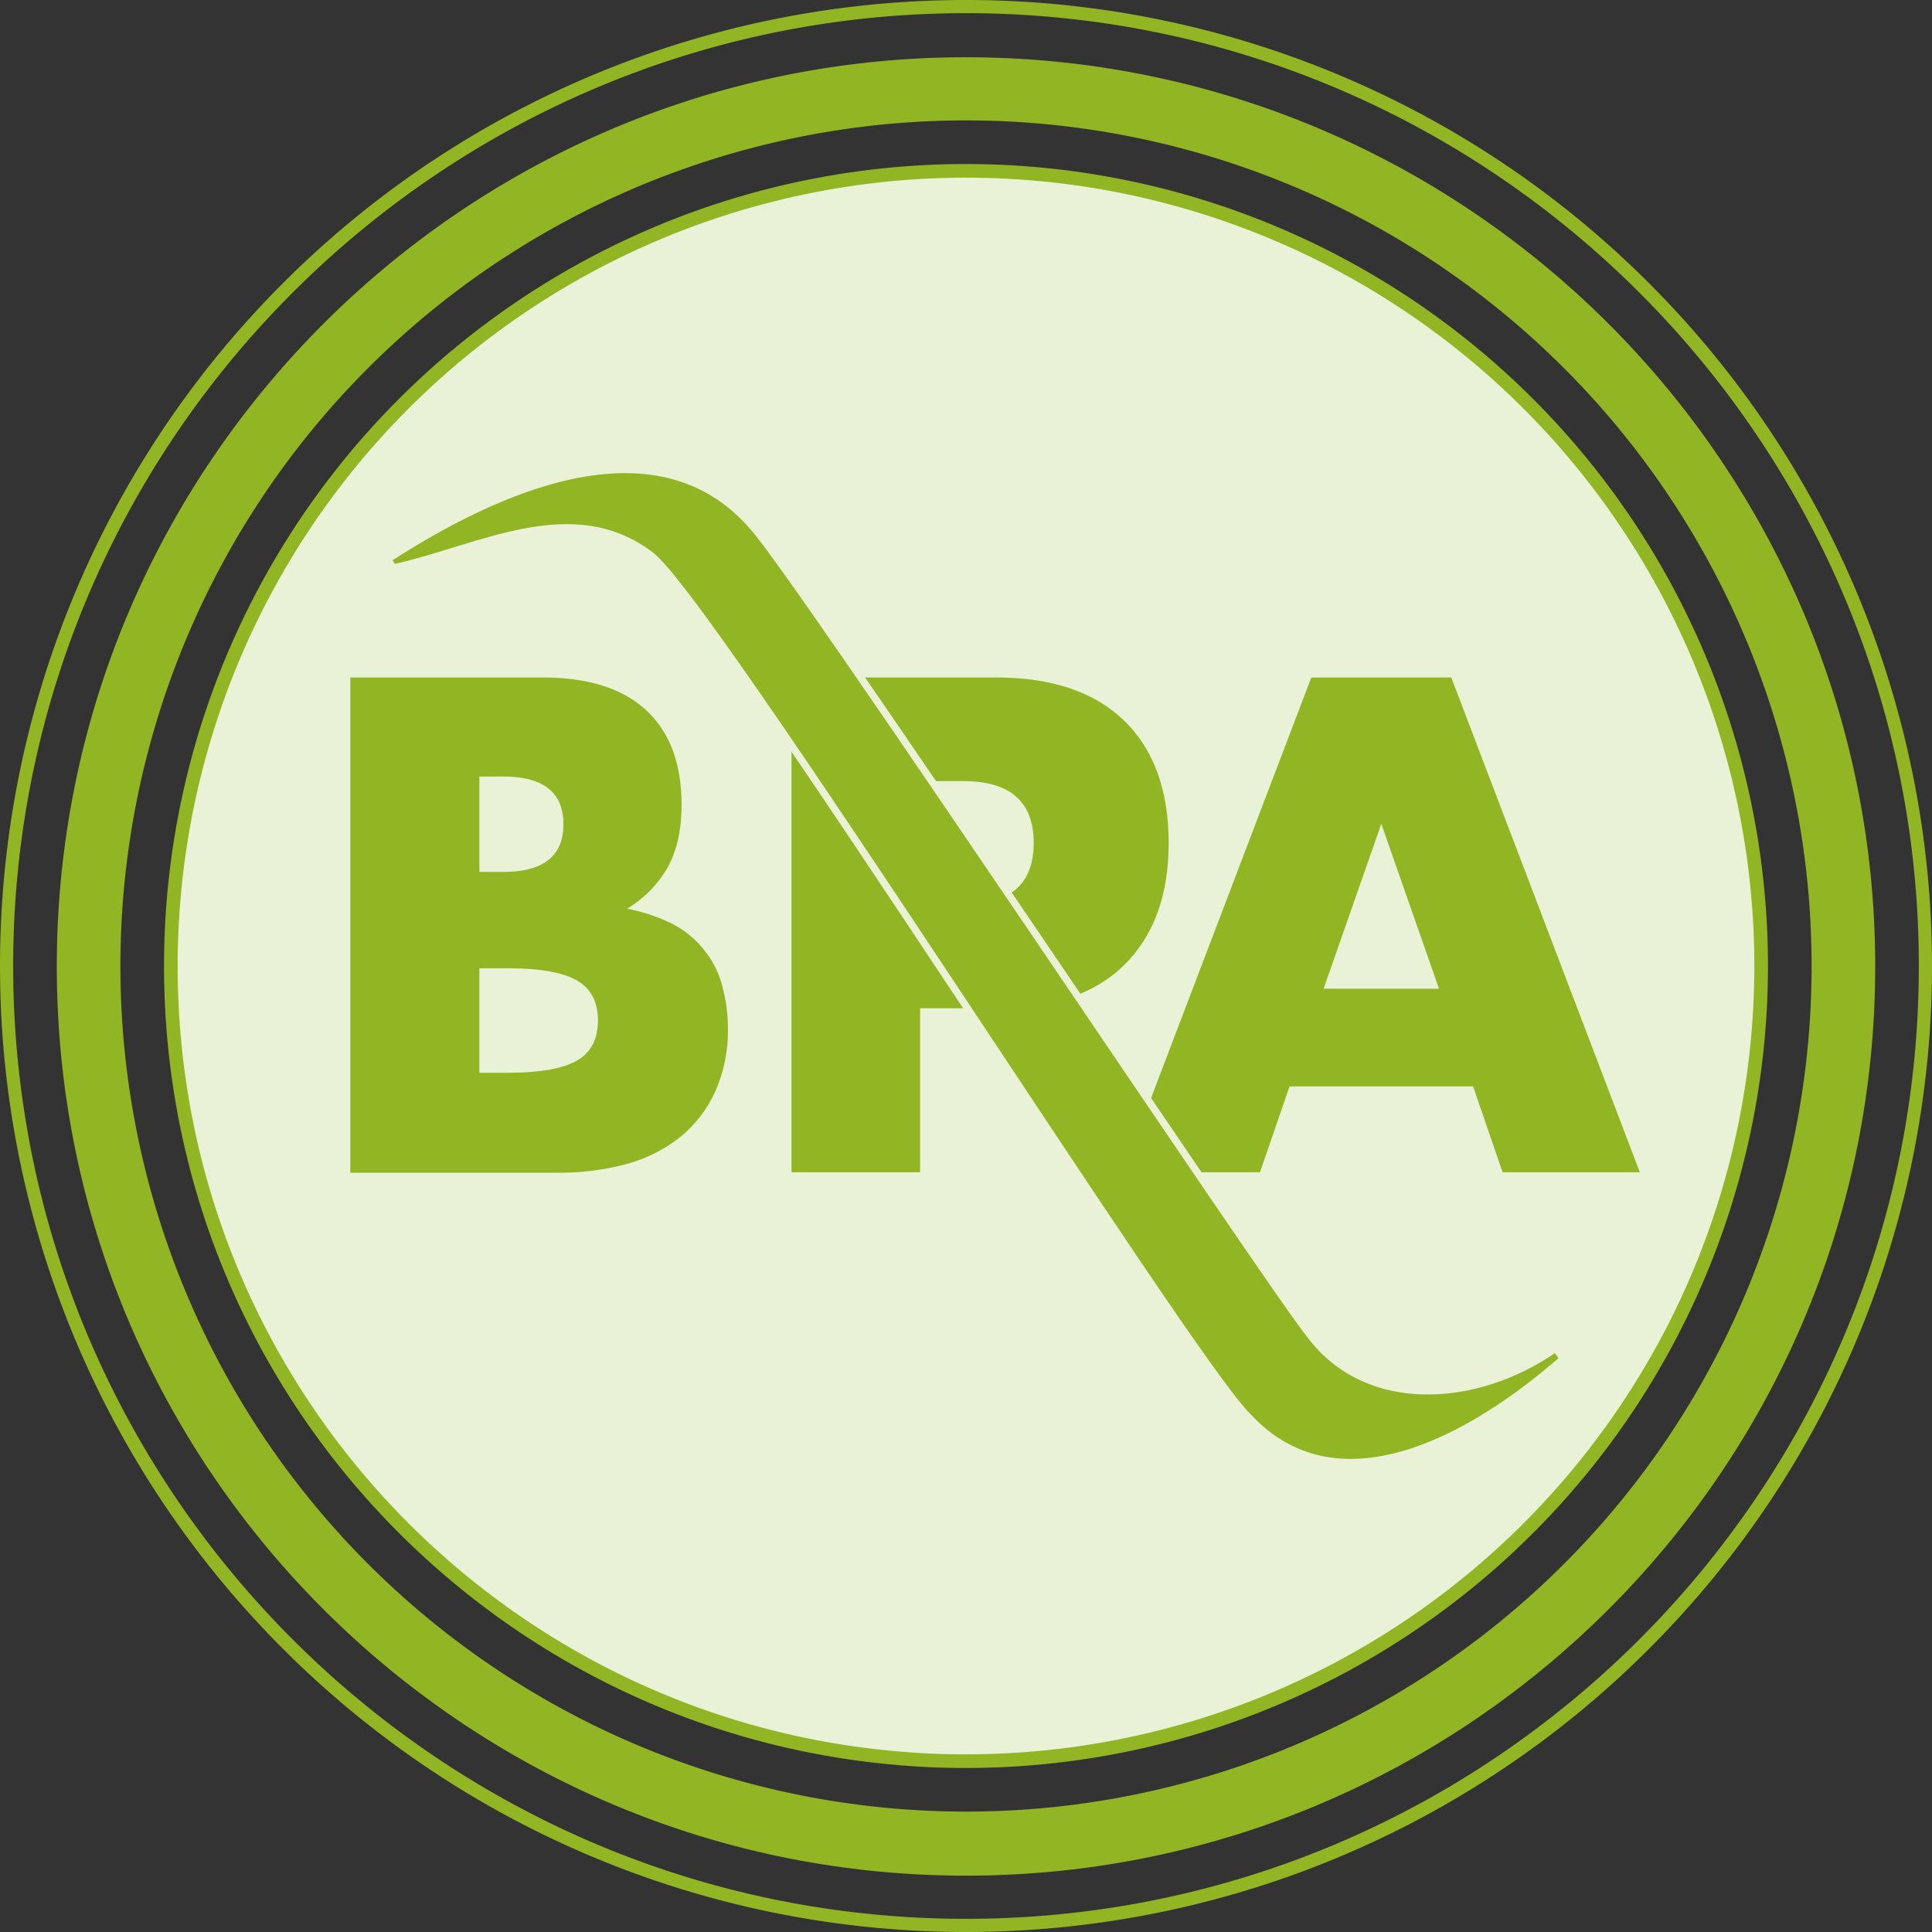 <svg id="Circle" xmlns="http://www.w3.org/2000/svg" width="150mm" height="150mm" viewBox="0 0 425.2 425.2"><rect x="0" y="0" width="425.2" height="425.2" fill="#333333" stroke="none"/><path d="M212.6,37.6a175,175,0,0,0-175,175c0,92.7,72.1,168.5,163.2,174.6,3.9.3,7.8.4,11.8.4h0a175,175,0,0,0,0-350Z" fill="#e9f1d6" stroke="#92b523" stroke-miterlimit="10" stroke-width="3"/><path d="M77.2,149.1h42.2q15,0,22.8,7.2c5.2,4.8,7.8,11.8,7.8,20.8,0,5.5-1,10-3,13.7a25.49,25.49,0,0,1-9,9.2,37.66,37.66,0,0,1,10.3,3.5,21,21,0,0,1,6.9,5.9,20.28,20.28,0,0,1,3.8,7.8,34.63,34.63,0,0,1,1.2,9.2,32.69,32.69,0,0,1-2.7,13.6,27.76,27.76,0,0,1-7.5,10,33,33,0,0,1-11.8,6.1,57.31,57.31,0,0,1-15.6,2H77.1v-109Zm28.3,42.8h5.2c8.9,0,13.3-3.5,13.3-10.5s-4.4-10.5-13.3-10.5h-5.2Zm0,44.2h6.2q10.65,0,15.3-2.7c3.1-1.8,4.6-4.8,4.6-8.8s-1.5-7-4.6-8.8-8.2-2.7-15.3-2.7h-6.2Z" fill="#92b523"/><path d="M202.5,258H174.2V149.1h45.1c12.2,0,21.6,3.2,28.1,9.5s9.8,15.3,9.8,26.9-3.3,20.5-9.8,26.9-15.9,9.5-28.1,9.5H202.5V258Zm0-58.9h9.4c10.4,0,15.6-4.5,15.6-13.6s-5.2-13.6-15.6-13.6h-9.4Z" fill="#92b523"/><path d="M324.2,239.1H283.8L277.3,258H247.1l41.5-108.9h30.8L360.9,258H330.7Zm-7.5-21.5L304,181.3l-12.7,36.3Z" fill="#92b523"/><path d="M362.9,62.3a212.45,212.45,0,0,0-300.6,0,212.45,212.45,0,0,0,0,300.6,212.45,212.45,0,0,0,300.6,0,212.45,212.45,0,0,0,0-300.6Zm-150.3,360C97,422.3,2.9,328.2,2.9,212.6S97,2.9,212.6,2.9,422.3,97,422.3,212.6,328.2,422.3,212.6,422.3Z" fill="#92b523"/><path d="M212.6,12.6c-110.3,0-200.1,89.7-200.1,200.1s89.7,200.1,200.1,200.1,200.1-89.7,200.1-200.1S322.9,12.6,212.6,12.6Zm0,386.1A186.1,186.1,0,1,1,398.7,212.6,186.07,186.07,0,0,1,212.6,398.7Z" fill="#92b523"/><path d="M165,116.3c-21.1-24.2-56.5-7.2-78.6,7,.2.3.3.5.5.8,18.7-4.2,39.2-15.9,56.8-2.5,13.1,9.6,118.8,177.5,131.5,189.6,19.9,21.6,49.9,3.3,67.8-12.3-.3-.4-.5-.7-.8-1.1-17.2,11.8-41.5,13.6-54.4-3.4C278.2,282.5,174.7,126.8,165,116.3Z" fill="#91b523" stroke="#eaf1d7" stroke-miterlimit="10" stroke-width="3.19"/><path d="M165,116.3c-21.1-24.2-56.5-7.2-78.6,7,.2.3.3.5.5.8,18.7-4.2,39.2-15.9,56.8-2.5,13.1,9.6,118.8,177.5,131.5,189.6,19.9,21.6,49.9,3.3,67.8-12.3-.3-.4-.5-.7-.8-1.1-17.2,11.8-41.5,13.6-54.4-3.4C278.2,282.5,174.7,126.8,165,116.3Z" fill="#91b523"/></svg>
